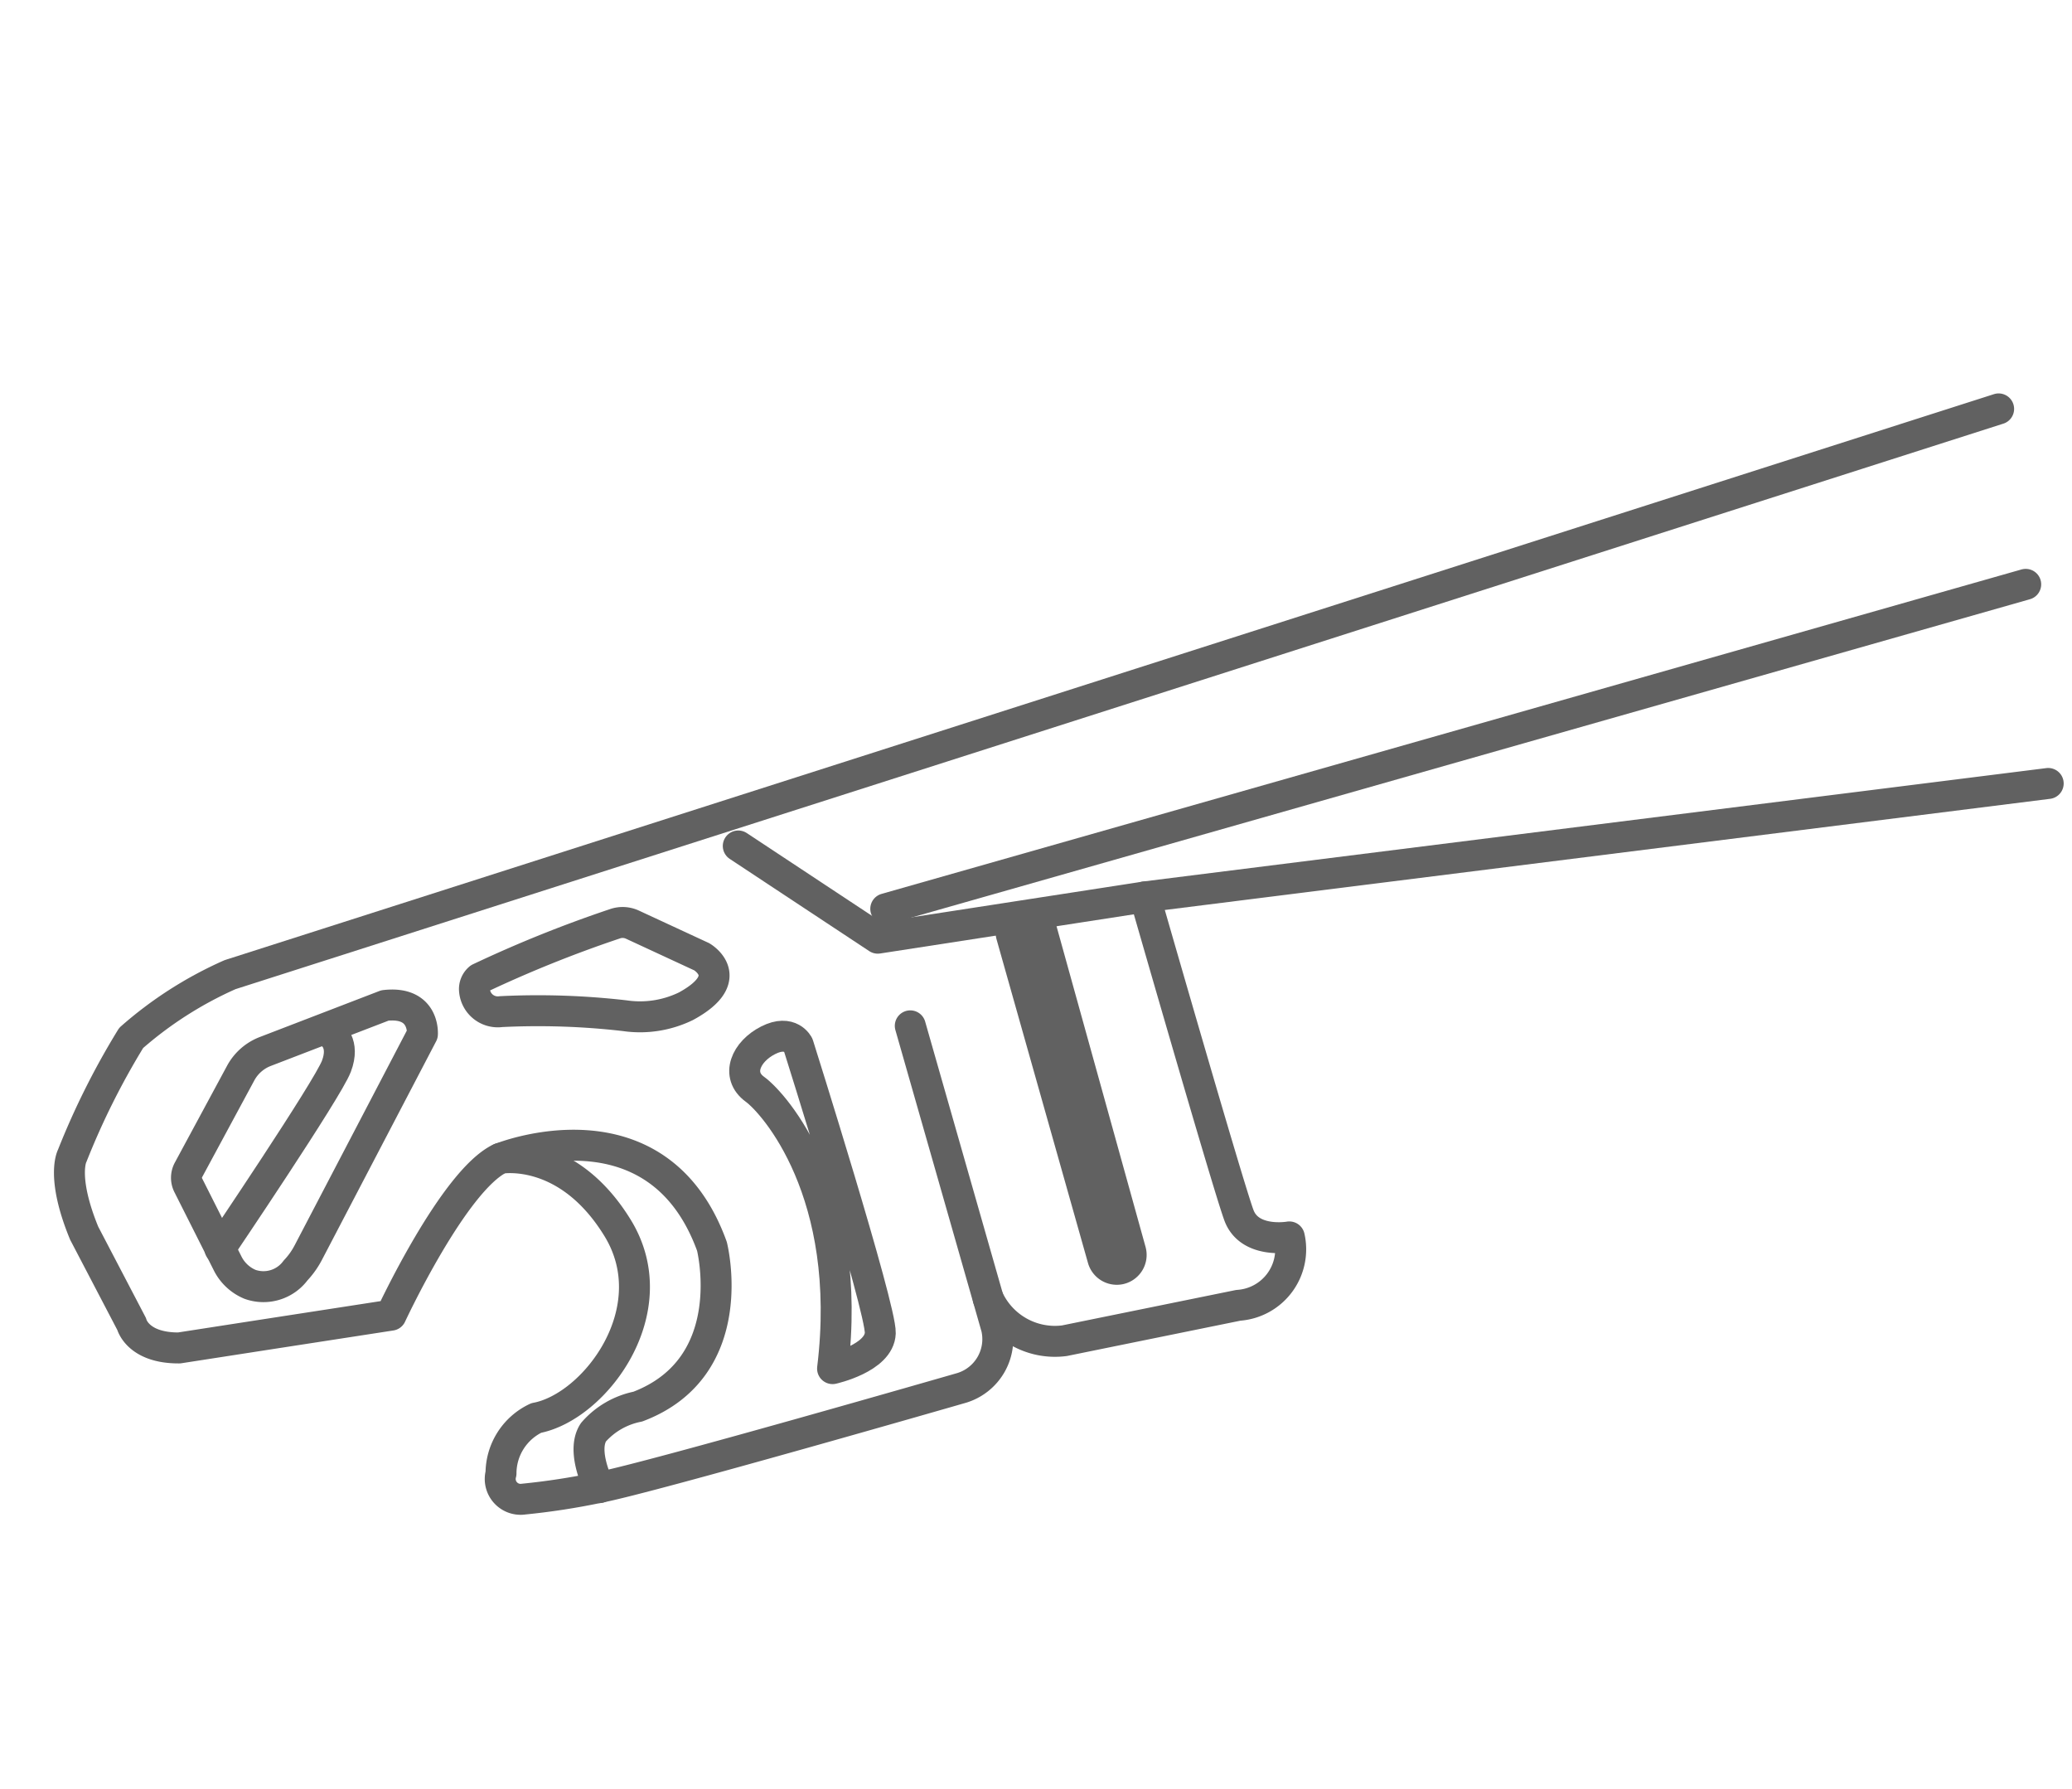 <svg xmlns="http://www.w3.org/2000/svg" width="66.961" height="57.788" viewBox="0 0 66.961 57.788">
  <g id="Wiper-type-icons_H307" transform="translate(10.757 0.783) rotate(13)">
    <path id="Path_9606" data-name="Path 9606" d="M96.532,60.9,44.954,91.567A12.475,12.475,0,0,0,42.3,94.278a24.427,24.427,0,0,0-1,4.137s-.211.731.939,2.352l2.154,2.513s.359.72,1.67.409l2.534-1.014,3.9-1.558s.993-4.7,2.3-5.732c0,0,2.018-.878,4.2,1.338s.591,5.8-1.18,6.575a1.981,1.981,0,0,0-.707,2,.658.658,0,0,0,.9.645,22.775,22.775,0,0,0,2.291-.915C61.833,104.354,71,99.255,71,99.255a1.647,1.647,0,0,0,.656-2.141l-4.911-8.88" transform="translate(-41.283 -60.9)" fill="none" stroke="#616161" stroke-linecap="round" stroke-linejoin="round" stroke-width="1"/>
    <path id="Path_9607" data-name="Path 9607" d="M153,127.533a2.374,2.374,0,0,0,2.706.773l5.219-2.379a1.812,1.812,0,0,0,1.108-2.524s-1.194.511-1.74-.31-5.277-9.345-5.277-9.345l27.618-10.137" transform="translate(-123.102 -92.18)" fill="none" stroke="#616161" stroke-linecap="round" stroke-linejoin="round" stroke-width="1"/>
    <path id="Path_9608" data-name="Path 9608" d="M124.475,141.5l-8.112,3.241-5.063-1.889" transform="translate(-92.562 -119.93)" fill="none" stroke="#616161" stroke-linecap="round" stroke-linejoin="round" stroke-width="1"/>
    <line id="Line_40101" data-name="Line 40101" x1="33.538" y2="18.501" transform="translate(23.839 5.326)" fill="none" stroke="#616161" stroke-linecap="round" stroke-linejoin="round" stroke-width="1"/>
    <path id="Path_9609" data-name="Path 9609" d="M60.351,174.623l-3.439,2.323a1.525,1.525,0,0,0-.61.851l-.942,3.431a.535.535,0,0,0,.1.479l1.8,2.165a1.421,1.421,0,0,0,.867.511,1.292,1.292,0,0,0,1.338-.771,2.556,2.556,0,0,0,.268-.648l2.007-7.71S61.577,174.187,60.351,174.623Z" transform="translate(-51.58 -144.112)" fill="none" stroke="#616161" stroke-linecap="round" stroke-linejoin="round" stroke-width="1"/>
    <path id="Path_9610" data-name="Path 9610" d="M63.2,179.73s.5.177.391.977S61.25,187.3,61.25,187.3" transform="translate(-55.906 -147.929)" fill="none" stroke="#616161" stroke-linecap="round" stroke-linejoin="round" stroke-width="1"/>
    <path id="Path_9611" data-name="Path 9611" d="M123.049,177.778s1.4-.669,1.244-1.467-4.678-8.473-4.678-8.473-.359-.447-.979.07-.776,1.338-.062,1.64S122.447,172.094,123.049,177.778Z" transform="translate(-97.543 -139.088)" fill="none" stroke="#616161" stroke-linecap="round" stroke-linejoin="round" stroke-width="1"/>
    <path id="Path_9612" data-name="Path 9612" d="M150.948,157.2l-5.224-9.511a.49.49,0,0,1,.233-.685h0a.492.492,0,0,1,.629.217l5.181,9.535a.466.466,0,0,1-.225.65h0A.468.468,0,0,1,150.948,157.2Z" transform="translate(-117.729 -123.934)" fill="none" stroke="#616161" stroke-linecap="round" stroke-linejoin="round" stroke-width="1"/>
    <path id="Path_9613" data-name="Path 9613" d="M85.114,162.319a.755.755,0,0,1-.993-.482.45.45,0,0,1,.07-.409,39.924,39.924,0,0,1,3.867-2.7.752.752,0,0,1,.57-.1l2.409.506s1.293.4-.139,1.67a3.389,3.389,0,0,1-1.857.744A24.441,24.441,0,0,0,85.114,162.319Z" transform="translate(-72.641 -132.458)" fill="none" stroke="#616161" stroke-linecap="round" stroke-linejoin="round" stroke-width="1"/>
    <path id="Path_9614" data-name="Path 9614" d="M91.8,186.78s4.475-3.134,7.3,1.231c0,0,1.841,3.573-1.17,5.585a2.563,2.563,0,0,0-1.21,1.129c-.26.7.591,1.7.591,1.7" transform="translate(-78.281 -152.294)" fill="none" stroke="#616161" stroke-linecap="round" stroke-linejoin="round" stroke-width="1"/>
  </g>
</svg>
